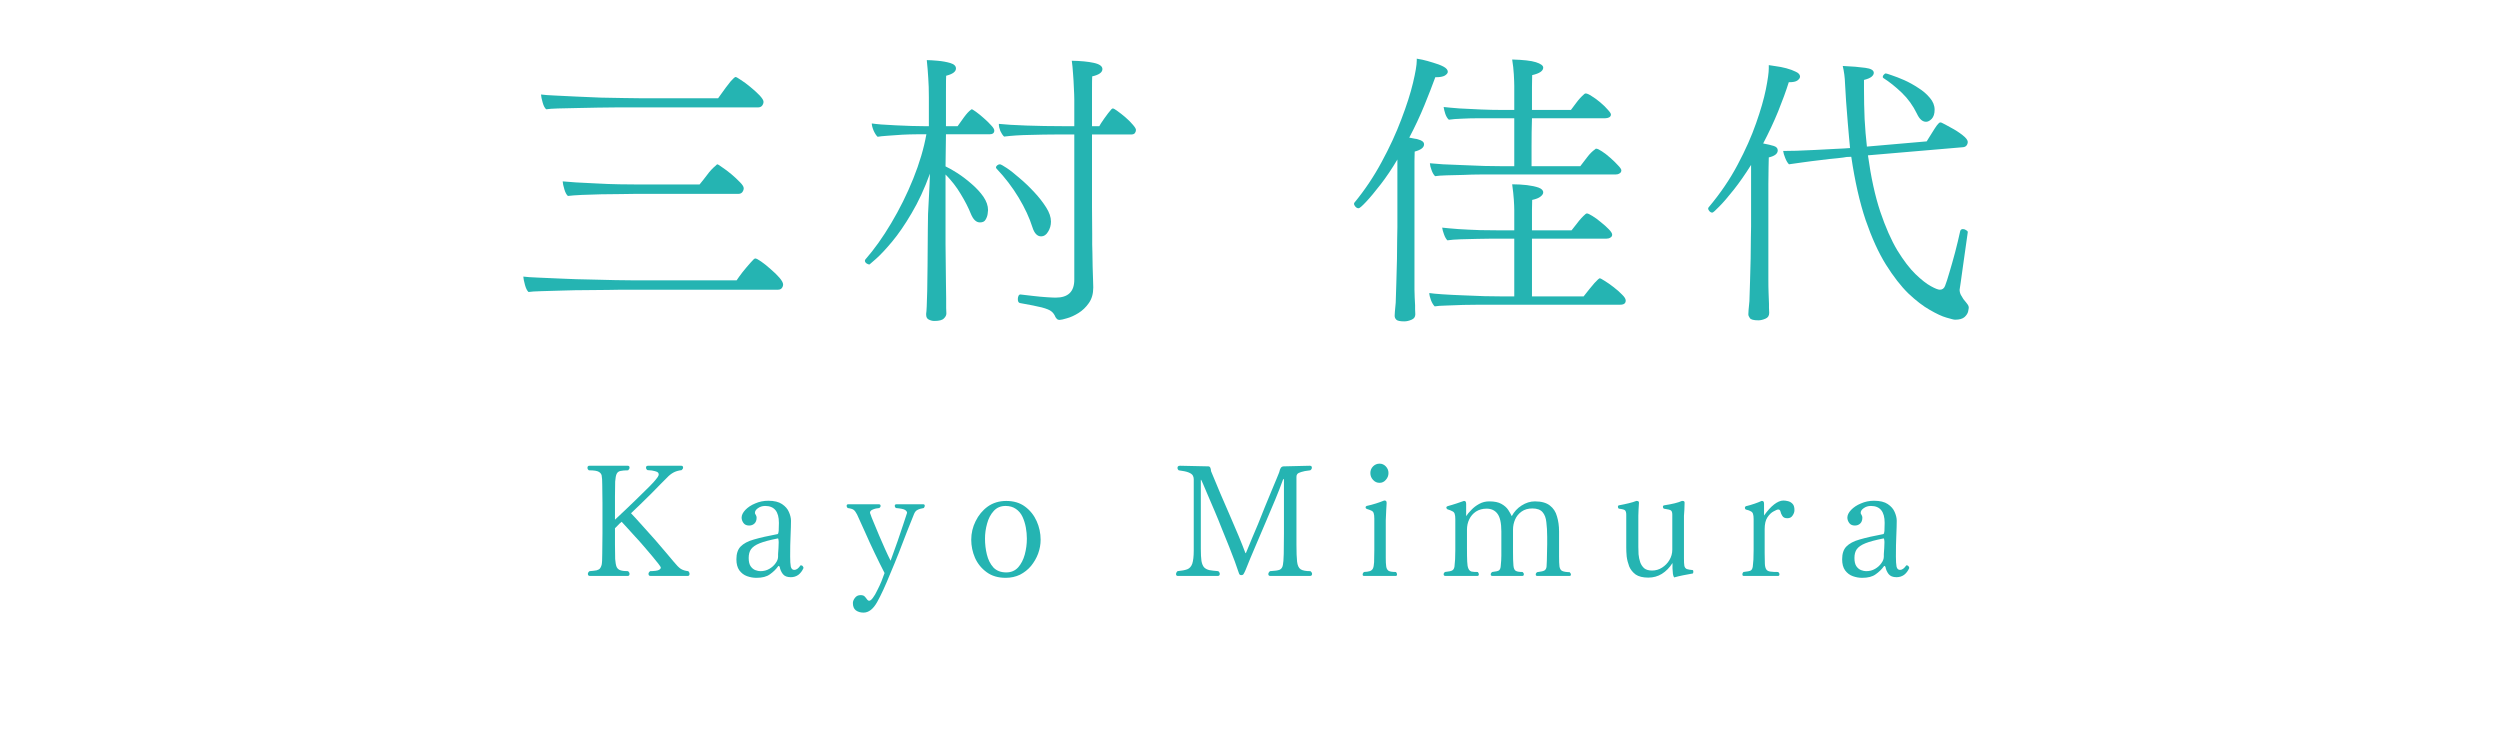 <?xml version="1.0" encoding="UTF-8"?>
<svg xmlns="http://www.w3.org/2000/svg" xmlns:xlink="http://www.w3.org/1999/xlink" width="250" zoomAndPan="magnify" viewBox="0 0 187.5 56.25" height="75" preserveAspectRatio="xMidYMid meet" version="1.2">
  <defs></defs>
  <g id="f019d8184d">
    <g style="fill:#25b4b2;fill-opacity:1;">
      <g transform="translate(37.967, 22.525)">
        <path style="stroke:none" d="M 18.875 -14.469 L 9.156 -14.469 C 8.969 -14.469 8.664 -14.469 8.25 -14.469 C 7.844 -14.469 7.379 -14.461 6.859 -14.453 C 6.336 -14.441 5.816 -14.43 5.297 -14.422 C 4.773 -14.41 4.305 -14.398 3.891 -14.391 C 3.484 -14.379 3.188 -14.359 3 -14.328 C 2.895 -14.41 2.805 -14.578 2.734 -14.828 C 2.66 -15.086 2.617 -15.289 2.609 -15.438 C 2.836 -15.406 3.191 -15.379 3.672 -15.359 C 4.148 -15.336 4.688 -15.312 5.281 -15.281 C 5.883 -15.25 6.492 -15.223 7.109 -15.203 C 7.723 -15.191 8.289 -15.18 8.812 -15.172 C 9.332 -15.16 9.75 -15.156 10.062 -15.156 L 15.891 -15.156 C 16.348 -15.801 16.664 -16.227 16.844 -16.438 C 17.031 -16.645 17.148 -16.75 17.203 -16.75 C 17.254 -16.75 17.383 -16.676 17.594 -16.531 C 17.812 -16.395 18.051 -16.219 18.312 -16 C 18.57 -15.789 18.801 -15.582 19 -15.375 C 19.195 -15.164 19.297 -15.004 19.297 -14.891 C 19.297 -14.785 19.258 -14.688 19.188 -14.594 C 19.113 -14.508 19.008 -14.469 18.875 -14.469 Z M 17.406 -7.984 L 9.641 -7.984 C 9.398 -7.984 9.051 -7.977 8.594 -7.969 C 8.145 -7.969 7.656 -7.961 7.125 -7.953 C 6.602 -7.941 6.113 -7.926 5.656 -7.906 C 5.195 -7.883 4.852 -7.859 4.625 -7.828 C 4.52 -7.922 4.43 -8.086 4.359 -8.328 C 4.285 -8.578 4.242 -8.773 4.234 -8.922 C 4.453 -8.898 4.785 -8.875 5.234 -8.844 C 5.691 -8.82 6.207 -8.797 6.781 -8.766 C 7.352 -8.734 7.926 -8.711 8.5 -8.703 C 9.07 -8.691 9.582 -8.688 10.031 -8.688 L 14.5 -8.688 C 14.695 -8.926 14.891 -9.172 15.078 -9.422 C 15.266 -9.68 15.477 -9.91 15.719 -10.109 C 15.77 -10.172 15.812 -10.203 15.844 -10.203 C 15.875 -10.203 15.988 -10.129 16.188 -9.984 C 16.395 -9.848 16.625 -9.676 16.875 -9.469 C 17.125 -9.258 17.344 -9.055 17.531 -8.859 C 17.719 -8.672 17.812 -8.52 17.812 -8.406 C 17.812 -8.301 17.773 -8.203 17.703 -8.109 C 17.629 -8.023 17.531 -7.984 17.406 -7.984 Z M 20.375 -0.797 L 8.641 -0.797 C 8.453 -0.797 8.125 -0.789 7.656 -0.781 C 7.195 -0.781 6.664 -0.773 6.062 -0.766 C 5.469 -0.766 4.863 -0.754 4.25 -0.734 C 3.645 -0.723 3.109 -0.707 2.641 -0.688 C 2.18 -0.676 1.859 -0.656 1.672 -0.625 C 1.566 -0.719 1.477 -0.895 1.406 -1.156 C 1.332 -1.426 1.289 -1.633 1.281 -1.781 C 1.508 -1.75 1.891 -1.723 2.422 -1.703 C 2.953 -1.68 3.555 -1.656 4.234 -1.625 C 4.91 -1.594 5.594 -1.57 6.281 -1.562 C 6.977 -1.551 7.613 -1.535 8.188 -1.516 C 8.758 -1.504 9.207 -1.5 9.531 -1.5 L 17.281 -1.5 C 17.375 -1.645 17.52 -1.848 17.719 -2.109 C 17.926 -2.367 18.125 -2.602 18.312 -2.812 C 18.5 -3.031 18.617 -3.141 18.672 -3.141 C 18.754 -3.141 18.906 -3.062 19.125 -2.906 C 19.352 -2.75 19.594 -2.555 19.844 -2.328 C 20.102 -2.109 20.32 -1.895 20.5 -1.688 C 20.676 -1.477 20.766 -1.312 20.766 -1.188 C 20.766 -1.094 20.734 -1.004 20.672 -0.922 C 20.609 -0.836 20.508 -0.797 20.375 -0.797 Z M 20.375 -0.797 "></path>
      </g>
    </g>
    <g style="fill:#25b4b2;fill-opacity:1;">
      <g transform="translate(64.103, 22.525)">
        <path style="stroke:none" d="M 16.469 -1.547 L 16.469 -12.438 L 15.047 -12.438 C 14.504 -12.438 13.867 -12.426 13.141 -12.406 C 12.422 -12.395 11.773 -12.352 11.203 -12.281 C 11.098 -12.383 11.004 -12.523 10.922 -12.703 C 10.848 -12.891 10.812 -13.055 10.812 -13.203 C 10.812 -13.211 10.812 -13.219 10.812 -13.219 C 10.812 -13.219 10.812 -13.223 10.812 -13.234 C 11.301 -13.18 11.988 -13.141 12.875 -13.109 C 13.77 -13.078 14.672 -13.062 15.578 -13.062 L 16.469 -13.062 L 16.469 -14.734 C 16.469 -14.734 16.469 -14.844 16.469 -15.062 C 16.469 -15.289 16.457 -15.578 16.438 -15.922 C 16.426 -16.273 16.406 -16.633 16.375 -17 C 16.352 -17.375 16.32 -17.695 16.281 -17.969 C 16.945 -17.957 17.492 -17.906 17.922 -17.812 C 18.359 -17.719 18.578 -17.562 18.578 -17.344 C 18.578 -17.094 18.32 -16.91 17.812 -16.797 C 17.801 -16.691 17.797 -16.289 17.797 -15.594 C 17.797 -14.895 17.797 -14.051 17.797 -13.062 L 18.344 -13.062 C 18.395 -13.164 18.52 -13.359 18.719 -13.641 C 18.914 -13.922 19.094 -14.148 19.25 -14.328 C 19.289 -14.367 19.328 -14.391 19.359 -14.391 C 19.422 -14.391 19.539 -14.32 19.719 -14.188 C 19.895 -14.062 20.094 -13.906 20.312 -13.719 C 20.531 -13.531 20.711 -13.348 20.859 -13.172 C 21.016 -12.992 21.094 -12.863 21.094 -12.781 C 21.094 -12.695 21.066 -12.617 21.016 -12.547 C 20.961 -12.473 20.867 -12.438 20.734 -12.438 L 17.797 -12.438 C 17.797 -11.52 17.797 -10.582 17.797 -9.625 C 17.797 -8.676 17.797 -7.789 17.797 -6.969 C 17.805 -6.156 17.812 -5.488 17.812 -4.969 C 17.812 -4.457 17.812 -4.195 17.812 -4.188 C 17.812 -4.082 17.816 -3.875 17.828 -3.562 C 17.836 -3.258 17.844 -2.926 17.844 -2.562 C 17.852 -2.195 17.863 -1.863 17.875 -1.562 C 17.883 -1.27 17.891 -1.082 17.891 -1 C 17.891 -0.988 17.891 -0.984 17.891 -0.984 C 17.891 -0.984 17.891 -0.973 17.891 -0.953 C 17.891 -0.492 17.781 -0.109 17.562 0.203 C 17.344 0.516 17.082 0.766 16.781 0.953 C 16.477 1.141 16.191 1.27 15.922 1.344 C 15.648 1.426 15.461 1.469 15.359 1.469 C 15.285 1.469 15.223 1.445 15.172 1.406 C 15.129 1.363 15.094 1.316 15.062 1.266 C 14.988 1.078 14.883 0.93 14.75 0.828 C 14.625 0.723 14.383 0.625 14.031 0.531 C 13.688 0.445 13.141 0.336 12.391 0.203 C 12.285 0.18 12.234 0.082 12.234 -0.094 C 12.234 -0.176 12.25 -0.254 12.281 -0.328 C 12.312 -0.398 12.359 -0.438 12.422 -0.438 C 12.43 -0.438 12.438 -0.438 12.438 -0.438 C 12.707 -0.406 13.023 -0.367 13.391 -0.328 C 13.754 -0.285 14.094 -0.254 14.406 -0.234 C 14.727 -0.211 14.953 -0.203 15.078 -0.203 C 16.004 -0.203 16.469 -0.648 16.469 -1.547 Z M 13.984 -4.797 C 13.691 -4.797 13.473 -5.023 13.328 -5.484 C 13.109 -6.18 12.766 -6.922 12.297 -7.703 C 11.828 -8.484 11.273 -9.207 10.641 -9.875 C 10.609 -9.906 10.594 -9.938 10.594 -9.969 C 10.594 -10.02 10.625 -10.07 10.688 -10.125 C 10.75 -10.176 10.816 -10.203 10.891 -10.203 C 10.953 -10.203 11.125 -10.109 11.406 -9.922 C 11.688 -9.734 12.008 -9.477 12.375 -9.156 C 12.75 -8.844 13.113 -8.492 13.469 -8.109 C 13.82 -7.734 14.117 -7.352 14.359 -6.969 C 14.598 -6.594 14.719 -6.238 14.719 -5.906 C 14.719 -5.625 14.645 -5.367 14.5 -5.141 C 14.363 -4.91 14.191 -4.797 13.984 -4.797 Z M 10.109 -12.453 L 6.844 -12.453 L 6.812 -10.047 C 7.062 -9.93 7.363 -9.758 7.719 -9.531 C 8.07 -9.301 8.426 -9.031 8.781 -8.719 C 9.133 -8.414 9.426 -8.098 9.656 -7.766 C 9.883 -7.43 10 -7.098 10 -6.766 C 10 -6.723 9.988 -6.625 9.969 -6.469 C 9.945 -6.32 9.895 -6.18 9.812 -6.047 C 9.738 -5.91 9.598 -5.844 9.391 -5.844 C 9.117 -5.844 8.895 -6.051 8.719 -6.469 C 8.531 -6.945 8.273 -7.445 7.953 -7.969 C 7.641 -8.5 7.258 -8.988 6.812 -9.438 L 6.812 -5.312 C 6.812 -5.039 6.812 -4.672 6.812 -4.203 C 6.812 -3.734 6.816 -3.238 6.828 -2.719 C 6.836 -2.195 6.844 -1.703 6.844 -1.234 C 6.852 -0.773 6.859 -0.414 6.859 -0.156 C 6.859 0.125 6.859 0.367 6.859 0.578 C 6.867 0.797 6.875 0.93 6.875 0.984 C 6.875 1.117 6.812 1.242 6.688 1.359 C 6.57 1.484 6.332 1.547 5.969 1.547 C 5.82 1.547 5.68 1.508 5.547 1.438 C 5.422 1.375 5.359 1.254 5.359 1.078 C 5.359 1.066 5.359 1.051 5.359 1.031 C 5.359 1.02 5.359 1.008 5.359 1 C 5.391 0.844 5.414 0.273 5.438 -0.703 C 5.457 -1.68 5.473 -3.219 5.484 -5.312 C 5.484 -5.613 5.488 -6 5.5 -6.469 C 5.52 -6.945 5.547 -7.453 5.578 -7.984 C 5.609 -8.523 5.629 -9.031 5.641 -9.5 C 5.234 -8.375 4.773 -7.383 4.266 -6.531 C 3.766 -5.676 3.273 -4.961 2.797 -4.391 C 2.316 -3.816 1.914 -3.391 1.594 -3.109 C 1.281 -2.828 1.117 -2.688 1.109 -2.688 C 1.047 -2.688 0.973 -2.711 0.891 -2.766 C 0.805 -2.828 0.766 -2.895 0.766 -2.969 C 0.766 -3 0.773 -3.031 0.797 -3.062 C 1.461 -3.82 2.109 -4.727 2.734 -5.781 C 3.367 -6.844 3.922 -7.957 4.391 -9.125 C 4.859 -10.289 5.188 -11.398 5.375 -12.453 L 4.641 -12.453 C 4.328 -12.453 3.969 -12.441 3.562 -12.422 C 3.164 -12.398 2.797 -12.375 2.453 -12.344 C 2.117 -12.32 1.875 -12.297 1.719 -12.266 C 1.625 -12.348 1.523 -12.5 1.422 -12.719 C 1.328 -12.945 1.281 -13.129 1.281 -13.266 C 1.426 -13.242 1.664 -13.219 2 -13.188 C 2.332 -13.164 2.695 -13.145 3.094 -13.125 C 3.488 -13.113 3.875 -13.098 4.25 -13.078 C 4.625 -13.066 4.93 -13.062 5.172 -13.062 L 5.562 -13.062 L 5.562 -15.234 C 5.562 -15.785 5.547 -16.266 5.516 -16.672 C 5.492 -17.086 5.457 -17.535 5.406 -18.016 C 5.602 -18.016 5.875 -18 6.219 -17.969 C 6.57 -17.938 6.891 -17.879 7.172 -17.797 C 7.453 -17.711 7.594 -17.578 7.594 -17.391 C 7.594 -17.148 7.348 -16.969 6.859 -16.844 C 6.848 -16.738 6.844 -16.328 6.844 -15.609 C 6.844 -14.898 6.844 -14.051 6.844 -13.062 L 7.719 -13.062 C 7.844 -13.238 8 -13.457 8.188 -13.719 C 8.375 -13.977 8.551 -14.172 8.719 -14.297 C 8.738 -14.316 8.766 -14.328 8.797 -14.328 C 8.816 -14.328 8.914 -14.266 9.094 -14.141 C 9.27 -14.016 9.461 -13.859 9.672 -13.672 C 9.879 -13.492 10.062 -13.316 10.219 -13.141 C 10.383 -12.973 10.469 -12.836 10.469 -12.734 C 10.469 -12.547 10.348 -12.453 10.109 -12.453 Z M 10.109 -12.453 "></path>
      </g>
    </g>
    <g style="fill:#25b4b2;fill-opacity:1;">
      <g transform="translate(90.238, 22.525)">
        <path style="stroke:none" d=""></path>
      </g>
    </g>
    <g style="fill:#25b4b2;fill-opacity:1;">
      <g transform="translate(101.179, 22.525)">
        <path style="stroke:none" d="M 19.984 -9.438 L 10.719 -9.438 C 10.52 -9.438 10.223 -9.438 9.828 -9.438 C 9.441 -9.438 9.023 -9.426 8.578 -9.406 C 8.129 -9.395 7.707 -9.383 7.312 -9.375 C 6.926 -9.363 6.641 -9.344 6.453 -9.312 C 6.348 -9.414 6.258 -9.566 6.188 -9.766 C 6.113 -9.961 6.07 -10.133 6.062 -10.281 C 6.258 -10.258 6.582 -10.234 7.031 -10.203 C 7.488 -10.18 7.992 -10.16 8.547 -10.141 C 9.109 -10.117 9.641 -10.098 10.141 -10.078 C 10.641 -10.066 11.035 -10.062 11.328 -10.062 L 12.391 -10.062 L 12.391 -13.656 L 10.75 -13.656 C 10.488 -13.656 10.145 -13.656 9.719 -13.656 C 9.301 -13.656 8.891 -13.645 8.484 -13.625 C 8.078 -13.613 7.742 -13.586 7.484 -13.547 C 7.379 -13.641 7.289 -13.785 7.219 -13.984 C 7.156 -14.18 7.113 -14.352 7.094 -14.5 C 7.375 -14.469 7.773 -14.43 8.297 -14.391 C 8.816 -14.359 9.359 -14.332 9.922 -14.312 C 10.484 -14.289 10.953 -14.281 11.328 -14.281 L 12.391 -14.281 L 12.391 -16.078 C 12.391 -16.285 12.379 -16.57 12.359 -16.938 C 12.336 -17.312 12.297 -17.688 12.234 -18.062 C 13.066 -18.039 13.66 -17.973 14.016 -17.859 C 14.379 -17.742 14.562 -17.609 14.562 -17.453 C 14.562 -17.203 14.285 -17.016 13.734 -16.891 C 13.734 -16.797 13.727 -16.5 13.719 -16 C 13.719 -15.5 13.719 -14.926 13.719 -14.281 L 16.641 -14.281 C 16.703 -14.352 16.828 -14.52 17.016 -14.781 C 17.211 -15.051 17.422 -15.281 17.641 -15.469 C 17.672 -15.5 17.707 -15.516 17.75 -15.516 C 17.852 -15.516 18.004 -15.445 18.203 -15.312 C 18.41 -15.188 18.625 -15.031 18.844 -14.844 C 19.07 -14.656 19.258 -14.473 19.406 -14.297 C 19.562 -14.129 19.641 -14.008 19.641 -13.938 C 19.641 -13.844 19.594 -13.77 19.5 -13.719 C 19.414 -13.676 19.316 -13.656 19.203 -13.656 L 13.719 -13.656 C 13.695 -12.945 13.688 -12.254 13.688 -11.578 C 13.688 -10.898 13.688 -10.395 13.688 -10.062 L 17.344 -10.062 C 17.5 -10.27 17.672 -10.492 17.859 -10.734 C 18.047 -10.984 18.242 -11.18 18.453 -11.328 C 18.473 -11.359 18.5 -11.375 18.531 -11.375 C 18.625 -11.375 18.77 -11.305 18.969 -11.172 C 19.164 -11.047 19.375 -10.883 19.594 -10.688 C 19.82 -10.488 20.016 -10.301 20.172 -10.125 C 20.336 -9.957 20.422 -9.832 20.422 -9.75 C 20.422 -9.645 20.375 -9.566 20.281 -9.516 C 20.195 -9.461 20.098 -9.438 19.984 -9.438 Z M 20.344 0.328 L 10.75 0.328 C 10.539 0.328 10.238 0.328 9.844 0.328 C 9.445 0.328 9.02 0.332 8.562 0.344 C 8.102 0.363 7.676 0.379 7.281 0.391 C 6.895 0.398 6.609 0.422 6.422 0.453 C 6.316 0.348 6.223 0.191 6.141 -0.016 C 6.066 -0.223 6.023 -0.398 6.016 -0.547 C 6.211 -0.516 6.539 -0.484 7 -0.453 C 7.469 -0.422 7.984 -0.395 8.547 -0.375 C 9.109 -0.352 9.645 -0.332 10.156 -0.312 C 10.664 -0.301 11.062 -0.297 11.344 -0.297 L 12.391 -0.297 L 12.391 -4.625 L 10.641 -4.625 C 10.379 -4.625 10.035 -4.617 9.609 -4.609 C 9.191 -4.598 8.781 -4.586 8.375 -4.578 C 7.969 -4.566 7.633 -4.539 7.375 -4.5 C 7.281 -4.594 7.195 -4.738 7.125 -4.938 C 7.051 -5.133 7.004 -5.305 6.984 -5.453 C 7.266 -5.422 7.664 -5.383 8.188 -5.344 C 8.707 -5.312 9.25 -5.285 9.812 -5.266 C 10.383 -5.254 10.863 -5.25 11.25 -5.25 L 12.391 -5.25 L 12.391 -6.766 C 12.391 -6.973 12.379 -7.234 12.359 -7.547 C 12.336 -7.867 12.297 -8.254 12.234 -8.703 C 12.617 -8.703 12.988 -8.68 13.344 -8.641 C 13.695 -8.598 13.988 -8.535 14.219 -8.453 C 14.445 -8.367 14.562 -8.25 14.562 -8.094 C 14.562 -7.988 14.492 -7.883 14.359 -7.781 C 14.234 -7.676 14.023 -7.594 13.734 -7.531 C 13.734 -7.457 13.727 -7.207 13.719 -6.781 C 13.719 -6.352 13.719 -5.844 13.719 -5.25 L 16.688 -5.25 C 16.75 -5.32 16.883 -5.492 17.094 -5.766 C 17.301 -6.047 17.516 -6.281 17.734 -6.469 C 17.766 -6.5 17.801 -6.516 17.844 -6.516 C 17.914 -6.516 18.051 -6.453 18.25 -6.328 C 18.457 -6.203 18.672 -6.047 18.891 -5.859 C 19.117 -5.68 19.316 -5.504 19.484 -5.328 C 19.648 -5.16 19.734 -5.023 19.734 -4.922 C 19.734 -4.828 19.688 -4.754 19.594 -4.703 C 19.508 -4.648 19.41 -4.625 19.297 -4.625 L 13.719 -4.625 L 13.719 -0.297 L 17.594 -0.297 C 17.926 -0.723 18.195 -1.055 18.406 -1.297 C 18.625 -1.535 18.758 -1.656 18.812 -1.656 C 18.844 -1.656 18.957 -1.594 19.156 -1.469 C 19.363 -1.344 19.586 -1.188 19.828 -1 C 20.078 -0.812 20.289 -0.625 20.469 -0.438 C 20.656 -0.258 20.75 -0.109 20.75 0.016 C 20.75 0.223 20.613 0.328 20.344 0.328 Z M 3.625 -5.484 L 3.625 -10.562 C 3.219 -9.875 2.801 -9.254 2.375 -8.703 C 1.945 -8.148 1.582 -7.711 1.281 -7.391 C 0.977 -7.066 0.789 -6.906 0.719 -6.906 C 0.633 -6.906 0.555 -6.941 0.484 -7.016 C 0.41 -7.098 0.375 -7.172 0.375 -7.234 C 0.375 -7.273 0.379 -7.301 0.391 -7.312 C 1.18 -8.27 1.867 -9.297 2.453 -10.391 C 3.047 -11.484 3.535 -12.547 3.922 -13.578 C 4.316 -14.609 4.609 -15.52 4.797 -16.312 C 4.984 -17.102 5.078 -17.66 5.078 -17.984 C 5.078 -18.016 5.078 -18.039 5.078 -18.062 C 5.078 -18.082 5.078 -18.102 5.078 -18.125 C 5.117 -18.125 5.258 -18.098 5.5 -18.047 C 5.738 -17.992 6.004 -17.922 6.297 -17.828 C 6.598 -17.742 6.859 -17.645 7.078 -17.531 C 7.297 -17.414 7.406 -17.285 7.406 -17.141 C 7.406 -17.047 7.332 -16.953 7.188 -16.859 C 7.039 -16.773 6.82 -16.734 6.531 -16.734 C 6.52 -16.734 6.508 -16.734 6.5 -16.734 C 6.488 -16.734 6.477 -16.734 6.469 -16.734 C 6.25 -16.129 5.977 -15.43 5.656 -14.641 C 5.332 -13.848 4.953 -13.035 4.516 -12.203 C 4.672 -12.172 4.805 -12.145 4.922 -12.125 C 5.035 -12.113 5.129 -12.094 5.203 -12.062 C 5.484 -11.988 5.625 -11.867 5.625 -11.703 C 5.625 -11.461 5.391 -11.281 4.922 -11.156 C 4.922 -11.082 4.914 -10.844 4.906 -10.438 C 4.906 -10.031 4.906 -9.547 4.906 -8.984 C 4.906 -8.43 4.906 -7.883 4.906 -7.344 C 4.906 -6.812 4.906 -6.367 4.906 -6.016 C 4.906 -5.66 4.906 -5.484 4.906 -5.484 C 4.906 -4.254 4.906 -3.273 4.906 -2.547 C 4.906 -1.816 4.906 -1.238 4.906 -0.812 C 4.914 -0.383 4.93 0.008 4.953 0.375 C 4.953 0.469 4.953 0.566 4.953 0.672 C 4.961 0.785 4.969 0.91 4.969 1.047 C 4.969 1.242 4.875 1.379 4.688 1.453 C 4.5 1.535 4.316 1.578 4.141 1.578 C 3.828 1.578 3.629 1.535 3.547 1.453 C 3.461 1.367 3.422 1.273 3.422 1.172 C 3.422 1.16 3.422 1.156 3.422 1.156 C 3.422 1.156 3.422 1.145 3.422 1.125 C 3.422 1.125 3.426 1.031 3.438 0.844 C 3.457 0.656 3.477 0.43 3.5 0.172 C 3.52 -0.266 3.535 -0.77 3.547 -1.344 C 3.566 -1.926 3.582 -2.504 3.594 -3.078 C 3.602 -3.66 3.609 -4.172 3.609 -4.609 C 3.617 -5.055 3.625 -5.348 3.625 -5.484 Z M 3.625 -5.484 "></path>
      </g>
    </g>
    <g style="fill:#25b4b2;fill-opacity:1;">
      <g transform="translate(127.315, 22.525)">
        <path style="stroke:none" d="M 17.141 -13.391 C 16.867 -13.391 16.641 -13.594 16.453 -14 C 16.16 -14.602 15.781 -15.129 15.312 -15.578 C 14.844 -16.023 14.383 -16.391 13.938 -16.672 C 13.906 -16.703 13.891 -16.727 13.891 -16.75 C 13.891 -16.812 13.914 -16.867 13.969 -16.922 C 14.02 -16.984 14.07 -17.016 14.125 -17.016 C 14.164 -17.016 14.316 -16.969 14.578 -16.875 C 14.836 -16.789 15.145 -16.672 15.5 -16.516 C 15.852 -16.359 16.203 -16.164 16.547 -15.938 C 16.898 -15.719 17.191 -15.469 17.422 -15.188 C 17.66 -14.914 17.781 -14.617 17.781 -14.297 C 17.781 -13.992 17.707 -13.766 17.562 -13.609 C 17.414 -13.461 17.273 -13.391 17.141 -13.391 Z M 19.906 -11.484 L 12.781 -10.875 C 13.008 -9.227 13.316 -7.82 13.703 -6.656 C 14.098 -5.488 14.523 -4.52 14.984 -3.75 C 15.453 -2.988 15.906 -2.395 16.344 -1.969 C 16.789 -1.539 17.176 -1.238 17.5 -1.062 C 17.82 -0.883 18.047 -0.797 18.172 -0.797 C 18.359 -0.797 18.488 -0.891 18.562 -1.078 C 18.656 -1.316 18.766 -1.656 18.891 -2.094 C 19.023 -2.531 19.164 -3.023 19.312 -3.578 C 19.457 -4.129 19.586 -4.672 19.703 -5.203 C 19.734 -5.297 19.801 -5.344 19.906 -5.344 C 19.988 -5.344 20.066 -5.316 20.141 -5.266 C 20.223 -5.223 20.266 -5.176 20.266 -5.125 C 20.266 -5.102 20.266 -5.094 20.266 -5.094 C 20.223 -4.82 20.172 -4.453 20.109 -3.984 C 20.047 -3.516 19.977 -3.035 19.906 -2.547 C 19.844 -2.066 19.785 -1.656 19.734 -1.312 C 19.68 -0.969 19.656 -0.797 19.656 -0.797 C 19.656 -0.66 19.688 -0.531 19.75 -0.406 C 19.812 -0.289 19.875 -0.188 19.938 -0.094 C 20.133 0.145 20.25 0.289 20.281 0.344 C 20.32 0.406 20.344 0.477 20.344 0.562 C 20.344 0.594 20.328 0.68 20.297 0.828 C 20.266 0.973 20.176 1.113 20.031 1.25 C 19.883 1.383 19.645 1.453 19.312 1.453 C 19.227 1.453 19.016 1.398 18.672 1.297 C 18.336 1.203 17.922 1.008 17.422 0.719 C 16.922 0.438 16.383 0.023 15.812 -0.516 C 15.25 -1.066 14.688 -1.789 14.125 -2.688 C 13.57 -3.582 13.066 -4.691 12.609 -6.016 C 12.16 -7.348 11.801 -8.93 11.531 -10.766 L 11.172 -10.75 C 11.078 -10.727 10.844 -10.695 10.469 -10.656 C 10.102 -10.625 9.68 -10.578 9.203 -10.516 C 8.734 -10.461 8.285 -10.406 7.859 -10.344 C 7.441 -10.289 7.109 -10.242 6.859 -10.203 C 6.754 -10.305 6.66 -10.461 6.578 -10.672 C 6.492 -10.879 6.441 -11.055 6.422 -11.203 C 6.641 -11.203 6.973 -11.207 7.422 -11.219 C 7.867 -11.238 8.348 -11.258 8.859 -11.281 C 9.379 -11.312 9.875 -11.336 10.344 -11.359 C 10.812 -11.379 11.176 -11.398 11.438 -11.422 C 11.438 -11.422 11.41 -11.703 11.359 -12.266 C 11.305 -12.836 11.234 -13.727 11.141 -14.938 C 11.109 -15.383 11.082 -15.828 11.062 -16.266 C 11.051 -16.703 10.992 -17.141 10.891 -17.578 C 11.586 -17.547 12.148 -17.5 12.578 -17.438 C 13.004 -17.383 13.219 -17.258 13.219 -17.062 C 13.219 -16.957 13.16 -16.859 13.047 -16.766 C 12.93 -16.672 12.742 -16.594 12.484 -16.531 C 12.484 -16.438 12.484 -16.328 12.484 -16.203 C 12.484 -16.086 12.484 -15.973 12.484 -15.859 C 12.484 -15.078 12.5 -14.32 12.531 -13.594 C 12.57 -12.875 12.629 -12.188 12.703 -11.531 L 17.188 -11.922 C 17.188 -11.922 17.227 -11.988 17.312 -12.125 C 17.406 -12.27 17.508 -12.438 17.625 -12.625 C 17.738 -12.812 17.848 -12.977 17.953 -13.125 C 18.066 -13.27 18.148 -13.344 18.203 -13.344 C 18.234 -13.344 18.254 -13.336 18.266 -13.328 C 18.273 -13.328 18.285 -13.328 18.297 -13.328 C 18.453 -13.254 18.688 -13.129 19 -12.953 C 19.32 -12.785 19.613 -12.598 19.875 -12.391 C 20.133 -12.191 20.266 -12.02 20.266 -11.875 C 20.266 -11.781 20.234 -11.691 20.172 -11.609 C 20.109 -11.535 20.02 -11.492 19.906 -11.484 Z M 4.016 -5.531 L 4.016 -10.156 C 3.578 -9.457 3.145 -8.836 2.719 -8.297 C 2.289 -7.754 1.926 -7.332 1.625 -7.031 C 1.332 -6.727 1.16 -6.578 1.109 -6.578 C 1.035 -6.578 0.961 -6.613 0.891 -6.688 C 0.828 -6.758 0.797 -6.82 0.797 -6.875 C 0.797 -6.914 0.805 -6.945 0.828 -6.969 C 1.711 -8.02 2.441 -9.094 3.016 -10.188 C 3.598 -11.281 4.055 -12.312 4.391 -13.281 C 4.734 -14.25 4.977 -15.098 5.125 -15.828 C 5.27 -16.555 5.344 -17.082 5.344 -17.406 C 5.344 -17.445 5.344 -17.484 5.344 -17.516 C 5.344 -17.555 5.344 -17.598 5.344 -17.641 C 5.438 -17.629 5.609 -17.602 5.859 -17.562 C 6.117 -17.531 6.383 -17.477 6.656 -17.406 C 6.938 -17.332 7.176 -17.242 7.375 -17.141 C 7.582 -17.047 7.688 -16.926 7.688 -16.781 C 7.688 -16.676 7.617 -16.578 7.484 -16.484 C 7.359 -16.398 7.156 -16.359 6.875 -16.359 C 6.875 -16.359 6.867 -16.359 6.859 -16.359 C 6.859 -16.359 6.852 -16.359 6.844 -16.359 C 6.633 -15.691 6.367 -14.961 6.047 -14.172 C 5.723 -13.379 5.348 -12.578 4.922 -11.766 C 5.254 -11.703 5.52 -11.641 5.719 -11.578 C 5.914 -11.516 6.016 -11.406 6.016 -11.25 C 6.016 -11 5.789 -10.82 5.344 -10.719 C 5.344 -10.633 5.336 -10.406 5.328 -10.031 C 5.316 -9.656 5.312 -9.219 5.312 -8.719 C 5.312 -8.219 5.312 -7.723 5.312 -7.234 C 5.312 -6.754 5.312 -6.348 5.312 -6.016 C 5.312 -5.691 5.312 -5.531 5.312 -5.531 C 5.312 -4.594 5.312 -3.805 5.312 -3.172 C 5.312 -2.547 5.312 -2.023 5.312 -1.609 C 5.312 -1.203 5.316 -0.852 5.328 -0.562 C 5.336 -0.27 5.348 0.004 5.359 0.266 C 5.359 0.359 5.359 0.457 5.359 0.562 C 5.367 0.676 5.375 0.801 5.375 0.938 C 5.375 1.156 5.281 1.301 5.094 1.375 C 4.906 1.457 4.727 1.5 4.562 1.5 C 4.207 1.5 3.992 1.441 3.922 1.328 C 3.848 1.223 3.812 1.133 3.812 1.062 C 3.812 1.051 3.812 1.047 3.812 1.047 C 3.812 1.047 3.812 1.035 3.812 1.016 C 3.812 1.016 3.816 0.914 3.828 0.719 C 3.848 0.531 3.867 0.312 3.891 0.062 C 3.91 -0.352 3.926 -0.848 3.938 -1.422 C 3.957 -2.004 3.973 -2.582 3.984 -3.156 C 3.992 -3.727 4 -4.227 4 -4.656 C 4.008 -5.094 4.016 -5.383 4.016 -5.531 Z M 4.016 -5.531 "></path>
      </g>
    </g>
    <g style="fill:#25b4b2;fill-opacity:1;">
      <g transform="translate(43.607, 43.665)">
        <path style="stroke:none" d="M 7.969 -0.469 L 5.188 -0.469 C 5.082 -0.469 5.031 -0.52 5.031 -0.625 C 5.031 -0.695 5.07 -0.766 5.156 -0.828 C 5.5 -0.836 5.719 -0.867 5.812 -0.922 C 5.906 -0.973 5.953 -1.031 5.953 -1.094 C 5.953 -1.133 5.891 -1.234 5.766 -1.391 C 5.648 -1.547 5.492 -1.738 5.297 -1.969 C 5.109 -2.195 4.898 -2.441 4.672 -2.703 C 4.453 -2.961 4.227 -3.211 4 -3.453 C 3.781 -3.703 3.582 -3.922 3.406 -4.109 C 3.227 -4.305 3.098 -4.445 3.016 -4.531 C 2.91 -4.445 2.816 -4.359 2.734 -4.266 C 2.648 -4.18 2.578 -4.109 2.516 -4.047 L 2.516 -2.812 C 2.516 -2.363 2.52 -2.004 2.531 -1.734 C 2.551 -1.473 2.586 -1.273 2.641 -1.141 C 2.703 -1.016 2.801 -0.93 2.938 -0.891 C 3.07 -0.848 3.258 -0.828 3.5 -0.828 C 3.57 -0.766 3.609 -0.695 3.609 -0.625 C 3.609 -0.52 3.562 -0.469 3.469 -0.469 L 0.641 -0.469 C 0.535 -0.469 0.484 -0.52 0.484 -0.625 C 0.484 -0.695 0.523 -0.766 0.609 -0.828 C 0.848 -0.848 1.023 -0.867 1.141 -0.891 C 1.254 -0.922 1.336 -0.969 1.391 -1.031 C 1.441 -1.094 1.484 -1.18 1.516 -1.297 C 1.547 -1.43 1.562 -1.719 1.562 -2.156 C 1.57 -2.594 1.578 -3.098 1.578 -3.672 L 1.578 -5.953 C 1.578 -6.516 1.57 -6.961 1.562 -7.297 C 1.562 -7.629 1.547 -7.867 1.516 -8.016 C 1.484 -8.129 1.41 -8.219 1.297 -8.281 C 1.18 -8.352 0.938 -8.391 0.562 -8.391 C 0.488 -8.441 0.453 -8.504 0.453 -8.578 C 0.453 -8.68 0.5 -8.734 0.594 -8.734 L 3.469 -8.734 C 3.562 -8.734 3.609 -8.688 3.609 -8.594 C 3.609 -8.52 3.57 -8.453 3.5 -8.391 C 3.258 -8.391 3.07 -8.375 2.938 -8.344 C 2.801 -8.32 2.703 -8.25 2.641 -8.125 C 2.586 -8.008 2.551 -7.816 2.531 -7.547 C 2.52 -7.285 2.516 -6.922 2.516 -6.453 L 2.516 -4.688 C 3.172 -5.301 3.707 -5.812 4.125 -6.219 C 4.539 -6.625 4.863 -6.941 5.094 -7.172 C 5.332 -7.41 5.5 -7.594 5.594 -7.719 C 5.695 -7.844 5.754 -7.926 5.766 -7.969 C 5.785 -8.008 5.797 -8.047 5.797 -8.078 C 5.797 -8.129 5.781 -8.176 5.75 -8.219 C 5.719 -8.258 5.641 -8.297 5.516 -8.328 C 5.398 -8.367 5.211 -8.395 4.953 -8.406 C 4.879 -8.457 4.844 -8.52 4.844 -8.594 C 4.844 -8.688 4.895 -8.734 5 -8.734 L 7.484 -8.734 C 7.578 -8.734 7.625 -8.688 7.625 -8.594 C 7.625 -8.531 7.586 -8.469 7.516 -8.406 C 7.266 -8.375 7.055 -8.312 6.891 -8.219 C 6.723 -8.125 6.566 -8 6.422 -7.844 C 6.328 -7.75 6.172 -7.594 5.953 -7.375 C 5.742 -7.156 5.504 -6.91 5.234 -6.641 C 4.961 -6.367 4.691 -6.102 4.422 -5.844 C 4.148 -5.582 3.914 -5.359 3.719 -5.172 C 3.977 -4.898 4.266 -4.586 4.578 -4.234 C 4.891 -3.891 5.203 -3.539 5.516 -3.188 C 5.828 -2.832 6.109 -2.504 6.359 -2.203 C 6.609 -1.91 6.801 -1.68 6.938 -1.516 C 7.133 -1.273 7.305 -1.102 7.453 -1 C 7.609 -0.906 7.797 -0.848 8.016 -0.828 C 8.078 -0.766 8.109 -0.695 8.109 -0.625 C 8.109 -0.52 8.062 -0.469 7.969 -0.469 Z M 7.969 -0.469 "></path>
      </g>
    </g>
    <g style="fill:#25b4b2;fill-opacity:1;">
      <g transform="translate(54.668, 43.665)">
        <path style="stroke:none" d="M 4.906 -0.922 C 5.062 -0.922 5.219 -1.035 5.375 -1.266 C 5.383 -1.266 5.391 -1.266 5.391 -1.266 C 5.391 -1.266 5.395 -1.266 5.406 -1.266 C 5.469 -1.266 5.516 -1.238 5.547 -1.188 C 5.578 -1.145 5.594 -1.102 5.594 -1.062 C 5.5 -0.844 5.367 -0.672 5.203 -0.547 C 5.035 -0.43 4.848 -0.375 4.641 -0.375 C 4.367 -0.375 4.172 -0.453 4.047 -0.609 C 3.922 -0.773 3.844 -0.953 3.812 -1.141 C 3.789 -1.191 3.766 -1.219 3.734 -1.219 C 3.711 -1.219 3.695 -1.207 3.688 -1.188 C 3.531 -0.969 3.328 -0.77 3.078 -0.594 C 2.836 -0.414 2.5 -0.328 2.062 -0.328 C 1.832 -0.328 1.598 -0.367 1.359 -0.453 C 1.129 -0.535 0.938 -0.68 0.781 -0.891 C 0.633 -1.098 0.562 -1.375 0.562 -1.719 C 0.562 -2.133 0.664 -2.453 0.875 -2.672 C 1.094 -2.898 1.426 -3.078 1.875 -3.203 C 2.332 -3.336 2.926 -3.473 3.656 -3.609 C 3.695 -3.629 3.723 -3.707 3.734 -3.844 C 3.742 -3.988 3.75 -4.191 3.75 -4.453 C 3.75 -5.297 3.406 -5.719 2.719 -5.719 C 2.508 -5.719 2.328 -5.66 2.172 -5.547 C 2.023 -5.441 1.953 -5.328 1.953 -5.203 C 1.953 -5.203 1.953 -5.195 1.953 -5.188 C 1.953 -5.156 1.973 -5.109 2.016 -5.047 C 2.055 -4.984 2.078 -4.914 2.078 -4.844 C 2.078 -4.645 2.02 -4.492 1.906 -4.391 C 1.801 -4.297 1.672 -4.25 1.516 -4.25 C 1.328 -4.25 1.188 -4.312 1.094 -4.438 C 1 -4.57 0.953 -4.707 0.953 -4.844 C 0.953 -5.031 1.047 -5.223 1.234 -5.422 C 1.422 -5.617 1.664 -5.781 1.969 -5.906 C 2.27 -6.039 2.598 -6.109 2.953 -6.109 C 3.398 -6.109 3.742 -6.023 3.984 -5.859 C 4.234 -5.691 4.406 -5.492 4.5 -5.266 C 4.602 -5.035 4.656 -4.816 4.656 -4.609 C 4.656 -4.336 4.645 -3.969 4.625 -3.5 C 4.602 -3.039 4.594 -2.52 4.594 -1.938 C 4.594 -1.594 4.609 -1.336 4.641 -1.172 C 4.68 -1.004 4.77 -0.922 4.906 -0.922 Z M 3.688 -1.922 C 3.688 -1.922 3.688 -1.984 3.688 -2.109 C 3.695 -2.242 3.707 -2.395 3.719 -2.562 C 3.727 -2.727 3.734 -2.867 3.734 -2.984 C 3.734 -3.098 3.727 -3.156 3.719 -3.156 C 3.719 -3.238 3.703 -3.281 3.672 -3.281 C 3.66 -3.281 3.656 -3.281 3.656 -3.281 C 3.07 -3.164 2.625 -3.047 2.312 -2.922 C 2 -2.797 1.781 -2.645 1.656 -2.469 C 1.539 -2.301 1.484 -2.082 1.484 -1.812 C 1.484 -1.551 1.531 -1.348 1.625 -1.203 C 1.727 -1.055 1.848 -0.957 1.984 -0.906 C 2.129 -0.852 2.254 -0.828 2.359 -0.828 C 2.609 -0.828 2.832 -0.883 3.031 -1 C 3.227 -1.113 3.383 -1.254 3.5 -1.422 C 3.625 -1.586 3.688 -1.754 3.688 -1.922 Z M 3.688 -1.922 "></path>
      </g>
    </g>
    <g style="fill:#25b4b2;fill-opacity:1;">
      <g transform="translate(63.389, 43.665)">
        <path style="stroke:none" d="M 3.844 -5.844 L 5.859 -5.844 C 5.93 -5.844 5.969 -5.805 5.969 -5.734 C 5.969 -5.672 5.941 -5.613 5.891 -5.562 C 5.691 -5.531 5.535 -5.484 5.422 -5.422 C 5.305 -5.367 5.219 -5.258 5.156 -5.094 C 5 -4.719 4.82 -4.273 4.625 -3.766 C 4.426 -3.254 4.223 -2.727 4.016 -2.188 C 3.805 -1.656 3.602 -1.16 3.406 -0.703 C 3.02 0.254 2.68 0.988 2.391 1.5 C 2.098 2.02 1.758 2.281 1.375 2.281 C 1.145 2.281 0.953 2.223 0.797 2.109 C 0.648 1.992 0.578 1.812 0.578 1.562 C 0.578 1.438 0.629 1.305 0.734 1.172 C 0.836 1.035 0.977 0.969 1.156 0.969 C 1.289 0.969 1.391 1 1.453 1.062 C 1.516 1.125 1.582 1.207 1.656 1.312 C 1.695 1.363 1.742 1.391 1.797 1.391 C 1.879 1.391 1.973 1.316 2.078 1.172 C 2.191 1.023 2.301 0.836 2.406 0.609 C 2.52 0.391 2.625 0.164 2.719 -0.062 C 2.812 -0.301 2.891 -0.508 2.953 -0.688 C 2.703 -1.176 2.453 -1.68 2.203 -2.203 C 1.953 -2.723 1.719 -3.234 1.5 -3.734 C 1.281 -4.234 1.078 -4.68 0.891 -5.078 C 0.805 -5.242 0.723 -5.359 0.641 -5.422 C 0.566 -5.484 0.414 -5.531 0.188 -5.562 C 0.133 -5.613 0.109 -5.664 0.109 -5.719 C 0.109 -5.801 0.145 -5.844 0.219 -5.844 L 2.531 -5.844 C 2.613 -5.844 2.656 -5.801 2.656 -5.719 C 2.656 -5.664 2.625 -5.613 2.562 -5.562 C 2.383 -5.551 2.223 -5.516 2.078 -5.453 C 1.93 -5.398 1.859 -5.316 1.859 -5.203 C 1.93 -4.984 2.031 -4.727 2.156 -4.438 C 2.281 -4.145 2.41 -3.832 2.547 -3.5 C 2.691 -3.164 2.836 -2.832 2.984 -2.5 C 3.129 -2.176 3.27 -1.879 3.406 -1.609 C 3.594 -2.141 3.77 -2.633 3.938 -3.094 C 4.102 -3.562 4.242 -3.977 4.359 -4.344 C 4.484 -4.707 4.578 -4.992 4.641 -5.203 C 4.641 -5.285 4.586 -5.359 4.484 -5.422 C 4.391 -5.484 4.164 -5.531 3.812 -5.562 C 3.75 -5.602 3.719 -5.66 3.719 -5.734 C 3.719 -5.805 3.758 -5.844 3.844 -5.844 Z M 3.844 -5.844 "></path>
      </g>
    </g>
    <g style="fill:#25b4b2;fill-opacity:1;">
      <g transform="translate(72.359, 43.665)">
        <path style="stroke:none" d="M 3.062 -0.328 C 2.5 -0.328 2.023 -0.469 1.641 -0.75 C 1.254 -1.031 0.961 -1.391 0.766 -1.828 C 0.578 -2.266 0.484 -2.719 0.484 -3.188 C 0.484 -3.676 0.594 -4.141 0.812 -4.578 C 1.031 -5.023 1.332 -5.391 1.719 -5.672 C 2.113 -5.953 2.578 -6.094 3.109 -6.094 C 3.672 -6.094 4.141 -5.953 4.516 -5.672 C 4.898 -5.391 5.191 -5.023 5.391 -4.578 C 5.586 -4.141 5.688 -3.676 5.688 -3.188 C 5.688 -2.832 5.625 -2.484 5.5 -2.141 C 5.375 -1.805 5.195 -1.5 4.969 -1.219 C 4.738 -0.945 4.461 -0.727 4.141 -0.562 C 3.816 -0.406 3.457 -0.328 3.062 -0.328 Z M 3.109 -0.734 C 3.473 -0.734 3.77 -0.859 4 -1.109 C 4.227 -1.367 4.395 -1.691 4.5 -2.078 C 4.602 -2.461 4.656 -2.859 4.656 -3.266 C 4.656 -3.547 4.629 -3.828 4.578 -4.109 C 4.523 -4.398 4.441 -4.664 4.328 -4.906 C 4.211 -5.156 4.047 -5.352 3.828 -5.5 C 3.617 -5.645 3.363 -5.719 3.062 -5.719 C 2.695 -5.719 2.398 -5.594 2.172 -5.344 C 1.941 -5.094 1.773 -4.773 1.672 -4.391 C 1.566 -4.016 1.516 -3.641 1.516 -3.266 C 1.516 -2.859 1.562 -2.461 1.656 -2.078 C 1.75 -1.691 1.91 -1.367 2.141 -1.109 C 2.379 -0.859 2.703 -0.734 3.109 -0.734 Z M 3.109 -0.734 "></path>
      </g>
    </g>
    <g style="fill:#25b4b2;fill-opacity:1;">
      <g transform="translate(81.448, 43.665)">
        <path style="stroke:none" d=""></path>
      </g>
    </g>
    <g style="fill:#25b4b2;fill-opacity:1;">
      <g transform="translate(87.937, 43.665)">
        <path style="stroke:none" d="M 10.312 -0.469 L 7.344 -0.469 C 7.238 -0.469 7.188 -0.516 7.188 -0.609 C 7.188 -0.68 7.227 -0.754 7.312 -0.828 C 7.676 -0.848 7.922 -0.883 8.047 -0.938 C 8.172 -1 8.25 -1.117 8.281 -1.297 C 8.312 -1.43 8.332 -1.707 8.344 -2.125 C 8.352 -2.551 8.359 -3.055 8.359 -3.641 L 8.359 -7.672 C 8.359 -7.723 8.348 -7.75 8.328 -7.75 C 8.328 -7.75 8.312 -7.723 8.281 -7.672 C 8.125 -7.234 7.93 -6.738 7.703 -6.188 C 7.473 -5.633 7.227 -5.055 6.969 -4.453 C 6.719 -3.859 6.461 -3.258 6.203 -2.656 C 5.941 -2.051 5.703 -1.473 5.484 -0.922 C 5.422 -0.773 5.367 -0.672 5.328 -0.609 C 5.297 -0.555 5.238 -0.531 5.156 -0.531 C 5.082 -0.531 5.031 -0.562 5 -0.625 C 4.969 -0.695 4.938 -0.785 4.906 -0.891 C 4.863 -1.035 4.785 -1.258 4.672 -1.562 C 4.555 -1.875 4.414 -2.238 4.25 -2.656 C 4.082 -3.07 3.906 -3.508 3.719 -3.969 C 3.539 -4.426 3.359 -4.875 3.172 -5.312 C 2.984 -5.758 2.812 -6.16 2.656 -6.516 C 2.508 -6.867 2.391 -7.148 2.297 -7.359 C 2.203 -7.578 2.148 -7.688 2.141 -7.688 C 2.129 -7.688 2.125 -7.672 2.125 -7.641 L 2.125 -2.5 C 2.125 -2.113 2.141 -1.812 2.172 -1.594 C 2.211 -1.375 2.281 -1.211 2.375 -1.109 C 2.469 -1.016 2.598 -0.945 2.766 -0.906 C 2.941 -0.875 3.164 -0.848 3.438 -0.828 C 3.508 -0.766 3.547 -0.695 3.547 -0.625 C 3.547 -0.52 3.492 -0.469 3.391 -0.469 L 0.406 -0.469 C 0.312 -0.469 0.266 -0.516 0.266 -0.609 C 0.266 -0.68 0.301 -0.754 0.375 -0.828 C 0.695 -0.859 0.941 -0.906 1.109 -0.969 C 1.285 -1.039 1.41 -1.18 1.484 -1.391 C 1.555 -1.609 1.594 -1.938 1.594 -2.375 L 1.594 -7.734 C 1.594 -7.836 1.566 -7.93 1.516 -8.016 C 1.461 -8.098 1.359 -8.172 1.203 -8.234 C 1.047 -8.297 0.801 -8.348 0.469 -8.391 C 0.406 -8.441 0.375 -8.504 0.375 -8.578 C 0.375 -8.68 0.438 -8.734 0.562 -8.734 L 2.688 -8.688 C 2.812 -8.688 2.879 -8.566 2.891 -8.328 C 3.117 -7.773 3.352 -7.211 3.594 -6.641 C 3.844 -6.078 4.082 -5.523 4.312 -4.984 C 4.539 -4.453 4.754 -3.953 4.953 -3.484 C 5.148 -3.016 5.312 -2.609 5.438 -2.266 C 5.457 -2.203 5.477 -2.172 5.5 -2.172 C 5.5 -2.172 5.539 -2.27 5.625 -2.469 C 5.707 -2.664 5.816 -2.93 5.953 -3.266 C 6.098 -3.598 6.254 -3.969 6.422 -4.375 C 6.586 -4.789 6.754 -5.207 6.922 -5.625 C 7.098 -6.039 7.258 -6.43 7.406 -6.797 C 7.562 -7.16 7.691 -7.473 7.797 -7.734 C 7.898 -7.992 7.969 -8.16 8 -8.234 C 8.039 -8.398 8.082 -8.516 8.125 -8.578 C 8.176 -8.648 8.25 -8.688 8.344 -8.688 L 10.297 -8.734 C 10.398 -8.734 10.453 -8.688 10.453 -8.594 C 10.453 -8.508 10.41 -8.441 10.328 -8.391 C 10.023 -8.359 9.801 -8.316 9.656 -8.266 C 9.508 -8.223 9.41 -8.172 9.359 -8.109 C 9.316 -8.055 9.297 -7.988 9.297 -7.906 L 9.297 -2.812 C 9.297 -2.25 9.312 -1.828 9.344 -1.547 C 9.375 -1.266 9.461 -1.07 9.609 -0.969 C 9.754 -0.875 10 -0.828 10.344 -0.828 C 10.426 -0.766 10.469 -0.695 10.469 -0.625 C 10.469 -0.52 10.414 -0.469 10.312 -0.469 Z M 10.312 -0.469 "></path>
      </g>
    </g>
    <g style="fill:#25b4b2;fill-opacity:1;">
      <g transform="translate(101.824, 43.665)">
        <path style="stroke:none" d="M 1.641 -7.453 C 1.453 -7.453 1.289 -7.523 1.156 -7.672 C 1.02 -7.816 0.953 -7.988 0.953 -8.188 C 0.953 -8.383 1.02 -8.551 1.156 -8.688 C 1.289 -8.82 1.453 -8.891 1.641 -8.891 C 1.828 -8.891 1.984 -8.82 2.109 -8.688 C 2.242 -8.551 2.312 -8.383 2.312 -8.188 C 2.312 -7.988 2.242 -7.816 2.109 -7.672 C 1.984 -7.523 1.828 -7.453 1.641 -7.453 Z M 2.859 -0.469 L 0.484 -0.469 C 0.41 -0.469 0.375 -0.504 0.375 -0.578 C 0.375 -0.641 0.406 -0.703 0.469 -0.766 C 0.656 -0.773 0.801 -0.797 0.906 -0.828 C 1.008 -0.859 1.086 -0.922 1.141 -1.016 C 1.191 -1.117 1.223 -1.281 1.234 -1.5 C 1.242 -1.719 1.25 -2.023 1.25 -2.422 L 1.25 -4.766 C 1.25 -4.953 1.234 -5.086 1.203 -5.172 C 1.18 -5.254 1.129 -5.316 1.047 -5.359 C 0.973 -5.398 0.848 -5.445 0.672 -5.5 C 0.617 -5.531 0.594 -5.566 0.594 -5.609 C 0.594 -5.66 0.617 -5.695 0.672 -5.719 C 0.91 -5.77 1.145 -5.832 1.375 -5.906 C 1.602 -5.977 1.805 -6.051 1.984 -6.125 C 1.992 -6.125 2 -6.125 2 -6.125 C 2.008 -6.125 2.02 -6.125 2.031 -6.125 C 2.125 -6.125 2.172 -6.066 2.172 -5.953 C 2.172 -5.941 2.172 -5.93 2.172 -5.922 C 2.172 -5.922 2.172 -5.914 2.172 -5.906 C 2.172 -5.781 2.16 -5.602 2.141 -5.375 C 2.129 -5.145 2.117 -4.898 2.109 -4.641 C 2.109 -4.379 2.109 -4.141 2.109 -3.922 L 2.109 -2.594 C 2.109 -2.332 2.109 -2.07 2.109 -1.812 C 2.109 -1.551 2.117 -1.344 2.141 -1.188 C 2.16 -1.039 2.219 -0.93 2.312 -0.859 C 2.406 -0.797 2.594 -0.766 2.875 -0.766 C 2.926 -0.703 2.953 -0.645 2.953 -0.594 C 2.953 -0.508 2.922 -0.469 2.859 -0.469 Z M 2.859 -0.469 "></path>
      </g>
    </g>
    <g style="fill:#25b4b2;fill-opacity:1;">
      <g transform="translate(107.992, 43.665)">
        <path style="stroke:none" d="M 9.719 -0.469 L 7.312 -0.469 C 7.227 -0.469 7.188 -0.504 7.188 -0.578 C 7.188 -0.641 7.219 -0.695 7.281 -0.75 C 7.594 -0.789 7.785 -0.836 7.859 -0.891 C 7.941 -0.953 7.988 -1.047 8 -1.172 C 8.02 -1.492 8.031 -1.789 8.031 -2.062 C 8.039 -2.332 8.047 -2.598 8.047 -2.859 L 8.047 -3.406 C 8.047 -3.82 8.023 -4.188 7.984 -4.5 C 7.953 -4.82 7.859 -5.07 7.703 -5.25 C 7.547 -5.438 7.289 -5.531 6.938 -5.531 C 6.613 -5.531 6.344 -5.453 6.125 -5.297 C 5.906 -5.141 5.742 -4.941 5.641 -4.703 C 5.535 -4.461 5.484 -4.207 5.484 -3.938 L 5.484 -2.297 C 5.484 -1.816 5.492 -1.469 5.516 -1.25 C 5.535 -1.031 5.598 -0.895 5.703 -0.844 C 5.805 -0.789 5.973 -0.766 6.203 -0.766 C 6.266 -0.711 6.297 -0.656 6.297 -0.594 C 6.297 -0.508 6.254 -0.469 6.172 -0.469 L 3.953 -0.469 C 3.859 -0.469 3.812 -0.504 3.812 -0.578 C 3.812 -0.648 3.848 -0.711 3.922 -0.766 C 4.203 -0.797 4.375 -0.836 4.438 -0.891 C 4.508 -0.953 4.551 -1.055 4.562 -1.203 C 4.594 -1.516 4.609 -1.773 4.609 -1.984 C 4.609 -2.203 4.609 -2.457 4.609 -2.75 L 4.609 -3.812 C 4.609 -4.445 4.508 -4.891 4.312 -5.141 C 4.125 -5.391 3.852 -5.516 3.5 -5.516 C 3.195 -5.516 2.93 -5.441 2.703 -5.297 C 2.484 -5.148 2.316 -4.957 2.203 -4.719 C 2.086 -4.477 2.031 -4.219 2.031 -3.938 L 2.031 -2.609 C 2.031 -2.16 2.035 -1.812 2.047 -1.562 C 2.055 -1.312 2.086 -1.129 2.141 -1.016 C 2.191 -0.898 2.27 -0.828 2.375 -0.797 C 2.488 -0.773 2.645 -0.766 2.844 -0.766 C 2.895 -0.703 2.922 -0.645 2.922 -0.594 C 2.922 -0.508 2.883 -0.469 2.812 -0.469 L 0.422 -0.469 C 0.328 -0.469 0.281 -0.508 0.281 -0.594 C 0.281 -0.656 0.312 -0.711 0.375 -0.766 C 0.676 -0.797 0.863 -0.836 0.938 -0.891 C 1.02 -0.941 1.07 -1.035 1.094 -1.172 C 1.113 -1.348 1.129 -1.531 1.141 -1.719 C 1.148 -1.906 1.156 -2.141 1.156 -2.422 L 1.156 -4.734 C 1.156 -4.91 1.141 -5.039 1.109 -5.125 C 1.086 -5.207 1.035 -5.27 0.953 -5.312 C 0.867 -5.363 0.738 -5.414 0.562 -5.469 C 0.508 -5.508 0.484 -5.551 0.484 -5.594 C 0.484 -5.645 0.516 -5.68 0.578 -5.703 C 0.805 -5.766 1.031 -5.832 1.25 -5.906 C 1.469 -5.977 1.648 -6.039 1.797 -6.094 C 1.805 -6.094 1.812 -6.094 1.812 -6.094 C 1.812 -6.094 1.816 -6.094 1.828 -6.094 C 1.922 -6.094 1.969 -6.02 1.969 -5.875 L 1.969 -4.953 C 2.062 -5.098 2.191 -5.254 2.359 -5.422 C 2.523 -5.598 2.723 -5.75 2.953 -5.875 C 3.18 -6 3.43 -6.062 3.703 -6.062 C 4.086 -6.062 4.391 -6 4.609 -5.875 C 4.836 -5.75 5.008 -5.598 5.125 -5.422 C 5.238 -5.242 5.328 -5.086 5.391 -4.953 C 5.566 -5.285 5.812 -5.551 6.125 -5.75 C 6.445 -5.957 6.781 -6.062 7.125 -6.062 C 7.613 -6.062 7.988 -5.957 8.25 -5.75 C 8.508 -5.551 8.688 -5.281 8.781 -4.938 C 8.883 -4.602 8.938 -4.227 8.938 -3.812 L 8.938 -2.578 C 8.938 -2.473 8.938 -2.367 8.938 -2.266 C 8.938 -2.16 8.938 -2.062 8.938 -1.969 C 8.938 -1.602 8.945 -1.336 8.969 -1.172 C 9 -1.004 9.066 -0.895 9.172 -0.844 C 9.285 -0.789 9.473 -0.758 9.734 -0.75 C 9.797 -0.688 9.828 -0.629 9.828 -0.578 C 9.828 -0.504 9.789 -0.469 9.719 -0.469 Z M 9.719 -0.469 "></path>
      </g>
    </g>
    <g style="fill:#25b4b2;fill-opacity:1;">
      <g transform="translate(120.953, 43.665)">
        <path style="stroke:none" d="M 4.469 -2.438 L 4.469 -5.062 C 4.469 -5.219 4.438 -5.32 4.375 -5.375 C 4.32 -5.426 4.141 -5.473 3.828 -5.516 C 3.785 -5.555 3.766 -5.602 3.766 -5.656 C 3.766 -5.719 3.797 -5.754 3.859 -5.766 C 4.473 -5.859 4.914 -5.969 5.188 -6.094 C 5.195 -6.094 5.207 -6.094 5.219 -6.094 C 5.227 -6.094 5.238 -6.094 5.25 -6.094 C 5.344 -6.094 5.391 -6.051 5.391 -5.969 C 5.391 -5.957 5.391 -5.953 5.391 -5.953 C 5.391 -5.742 5.383 -5.57 5.375 -5.438 C 5.363 -5.301 5.352 -5.148 5.344 -4.984 C 5.344 -4.828 5.344 -4.613 5.344 -4.344 L 5.344 -1.781 C 5.344 -1.531 5.352 -1.344 5.375 -1.219 C 5.406 -1.102 5.469 -1.023 5.562 -0.984 C 5.656 -0.953 5.805 -0.926 6.016 -0.906 C 6.035 -0.883 6.047 -0.844 6.047 -0.781 C 6.047 -0.738 6.035 -0.695 6.016 -0.656 C 5.723 -0.602 5.473 -0.555 5.266 -0.516 C 5.055 -0.473 4.836 -0.422 4.609 -0.359 C 4.566 -0.41 4.535 -0.5 4.516 -0.625 C 4.504 -0.758 4.492 -0.898 4.484 -1.047 C 4.484 -1.203 4.484 -1.332 4.484 -1.438 C 4.266 -1.094 4 -0.82 3.688 -0.625 C 3.383 -0.438 3.047 -0.344 2.672 -0.344 C 2.266 -0.344 1.945 -0.422 1.719 -0.578 C 1.5 -0.742 1.336 -0.945 1.234 -1.188 C 1.141 -1.438 1.078 -1.688 1.047 -1.938 C 1.023 -2.195 1.016 -2.422 1.016 -2.609 L 1.016 -5.062 C 1.016 -5.207 0.988 -5.312 0.938 -5.375 C 0.895 -5.438 0.734 -5.484 0.453 -5.516 C 0.41 -5.555 0.391 -5.602 0.391 -5.656 C 0.391 -5.719 0.414 -5.754 0.469 -5.766 C 0.738 -5.816 0.984 -5.867 1.203 -5.922 C 1.422 -5.973 1.609 -6.031 1.766 -6.094 C 1.773 -6.094 1.785 -6.094 1.797 -6.094 C 1.805 -6.094 1.812 -6.094 1.812 -6.094 C 1.914 -6.094 1.969 -6.051 1.969 -5.969 C 1.969 -5.957 1.969 -5.953 1.969 -5.953 C 1.957 -5.742 1.945 -5.57 1.938 -5.438 C 1.926 -5.301 1.922 -5.148 1.922 -4.984 C 1.922 -4.828 1.922 -4.613 1.922 -4.344 L 1.922 -2.656 C 1.922 -2.488 1.926 -2.301 1.938 -2.094 C 1.957 -1.883 2 -1.688 2.062 -1.5 C 2.125 -1.32 2.223 -1.172 2.359 -1.047 C 2.504 -0.93 2.703 -0.875 2.953 -0.875 C 3.223 -0.875 3.473 -0.945 3.703 -1.094 C 3.93 -1.238 4.113 -1.426 4.25 -1.656 C 4.395 -1.895 4.469 -2.156 4.469 -2.438 Z M 4.469 -2.438 "></path>
      </g>
    </g>
    <g style="fill:#25b4b2;fill-opacity:1;">
      <g transform="translate(130.303, 43.665)">
        <path style="stroke:none" d="M 3.047 -0.469 L 0.484 -0.469 C 0.41 -0.469 0.375 -0.508 0.375 -0.594 C 0.375 -0.656 0.398 -0.711 0.453 -0.766 C 0.742 -0.797 0.926 -0.832 1 -0.875 C 1.082 -0.926 1.133 -1.023 1.156 -1.172 C 1.176 -1.336 1.191 -1.508 1.203 -1.688 C 1.211 -1.875 1.219 -2.113 1.219 -2.406 L 1.219 -4.734 C 1.219 -4.91 1.203 -5.039 1.172 -5.125 C 1.148 -5.207 1.098 -5.27 1.016 -5.312 C 0.941 -5.363 0.812 -5.41 0.625 -5.453 C 0.582 -5.492 0.562 -5.535 0.562 -5.578 C 0.562 -5.629 0.586 -5.672 0.641 -5.703 C 0.867 -5.754 1.086 -5.816 1.297 -5.891 C 1.504 -5.961 1.676 -6.031 1.812 -6.094 C 1.832 -6.094 1.844 -6.094 1.844 -6.094 C 1.852 -6.094 1.859 -6.094 1.859 -6.094 C 1.953 -6.094 2 -6.023 2 -5.891 L 2 -5 C 2.258 -5.363 2.508 -5.641 2.75 -5.828 C 3 -6.023 3.234 -6.125 3.453 -6.125 C 3.555 -6.125 3.672 -6.109 3.797 -6.078 C 3.93 -6.047 4.047 -5.977 4.141 -5.875 C 4.234 -5.781 4.281 -5.625 4.281 -5.406 C 4.281 -5.27 4.234 -5.133 4.141 -5 C 4.055 -4.863 3.926 -4.797 3.75 -4.797 C 3.57 -4.797 3.445 -4.852 3.375 -4.969 C 3.301 -5.082 3.254 -5.191 3.234 -5.297 C 3.211 -5.398 3.156 -5.453 3.062 -5.453 C 3 -5.453 2.883 -5.406 2.719 -5.312 C 2.551 -5.227 2.395 -5.078 2.25 -4.859 C 2.113 -4.648 2.047 -4.359 2.047 -3.984 L 2.047 -2.562 C 2.047 -2.5 2.047 -2.43 2.047 -2.359 C 2.047 -2.297 2.047 -2.234 2.047 -2.172 C 2.047 -1.836 2.051 -1.57 2.062 -1.375 C 2.07 -1.188 2.109 -1.047 2.172 -0.953 C 2.234 -0.867 2.332 -0.816 2.469 -0.797 C 2.613 -0.773 2.812 -0.766 3.062 -0.766 C 3.125 -0.711 3.156 -0.656 3.156 -0.594 C 3.156 -0.508 3.117 -0.469 3.047 -0.469 Z M 3.047 -0.469 "></path>
      </g>
    </g>
    <g style="fill:#25b4b2;fill-opacity:1;">
      <g transform="translate(137.599, 43.665)">
        <path style="stroke:none" d="M 4.906 -0.922 C 5.062 -0.922 5.219 -1.035 5.375 -1.266 C 5.383 -1.266 5.391 -1.266 5.391 -1.266 C 5.391 -1.266 5.395 -1.266 5.406 -1.266 C 5.469 -1.266 5.516 -1.238 5.547 -1.188 C 5.578 -1.145 5.594 -1.102 5.594 -1.062 C 5.5 -0.844 5.367 -0.672 5.203 -0.547 C 5.035 -0.43 4.848 -0.375 4.641 -0.375 C 4.367 -0.375 4.172 -0.453 4.047 -0.609 C 3.922 -0.773 3.844 -0.953 3.812 -1.141 C 3.789 -1.191 3.766 -1.219 3.734 -1.219 C 3.711 -1.219 3.695 -1.207 3.688 -1.188 C 3.531 -0.969 3.328 -0.77 3.078 -0.594 C 2.836 -0.414 2.5 -0.328 2.062 -0.328 C 1.832 -0.328 1.598 -0.367 1.359 -0.453 C 1.129 -0.535 0.938 -0.68 0.781 -0.891 C 0.633 -1.098 0.562 -1.375 0.562 -1.719 C 0.562 -2.133 0.664 -2.453 0.875 -2.672 C 1.094 -2.898 1.426 -3.078 1.875 -3.203 C 2.332 -3.336 2.926 -3.473 3.656 -3.609 C 3.695 -3.629 3.723 -3.707 3.734 -3.844 C 3.742 -3.988 3.75 -4.191 3.75 -4.453 C 3.75 -5.297 3.406 -5.719 2.719 -5.719 C 2.508 -5.719 2.328 -5.66 2.172 -5.547 C 2.023 -5.441 1.953 -5.328 1.953 -5.203 C 1.953 -5.203 1.953 -5.195 1.953 -5.188 C 1.953 -5.156 1.973 -5.109 2.016 -5.047 C 2.055 -4.984 2.078 -4.914 2.078 -4.844 C 2.078 -4.645 2.02 -4.492 1.906 -4.391 C 1.801 -4.297 1.672 -4.25 1.516 -4.25 C 1.328 -4.25 1.188 -4.312 1.094 -4.438 C 1 -4.57 0.953 -4.707 0.953 -4.844 C 0.953 -5.031 1.047 -5.223 1.234 -5.422 C 1.422 -5.617 1.664 -5.781 1.969 -5.906 C 2.27 -6.039 2.598 -6.109 2.953 -6.109 C 3.398 -6.109 3.742 -6.023 3.984 -5.859 C 4.234 -5.691 4.406 -5.492 4.5 -5.266 C 4.602 -5.035 4.656 -4.816 4.656 -4.609 C 4.656 -4.336 4.645 -3.969 4.625 -3.5 C 4.602 -3.039 4.594 -2.52 4.594 -1.938 C 4.594 -1.594 4.609 -1.336 4.641 -1.172 C 4.68 -1.004 4.77 -0.922 4.906 -0.922 Z M 3.688 -1.922 C 3.688 -1.922 3.688 -1.984 3.688 -2.109 C 3.695 -2.242 3.707 -2.395 3.719 -2.562 C 3.727 -2.727 3.734 -2.867 3.734 -2.984 C 3.734 -3.098 3.727 -3.156 3.719 -3.156 C 3.719 -3.238 3.703 -3.281 3.672 -3.281 C 3.66 -3.281 3.656 -3.281 3.656 -3.281 C 3.07 -3.164 2.625 -3.047 2.312 -2.922 C 2 -2.797 1.781 -2.645 1.656 -2.469 C 1.539 -2.301 1.484 -2.082 1.484 -1.812 C 1.484 -1.551 1.531 -1.348 1.625 -1.203 C 1.727 -1.055 1.848 -0.957 1.984 -0.906 C 2.129 -0.852 2.254 -0.828 2.359 -0.828 C 2.609 -0.828 2.832 -0.883 3.031 -1 C 3.227 -1.113 3.383 -1.254 3.5 -1.422 C 3.625 -1.586 3.688 -1.754 3.688 -1.922 Z M 3.688 -1.922 "></path>
      </g>
    </g>
  </g>
</svg>
